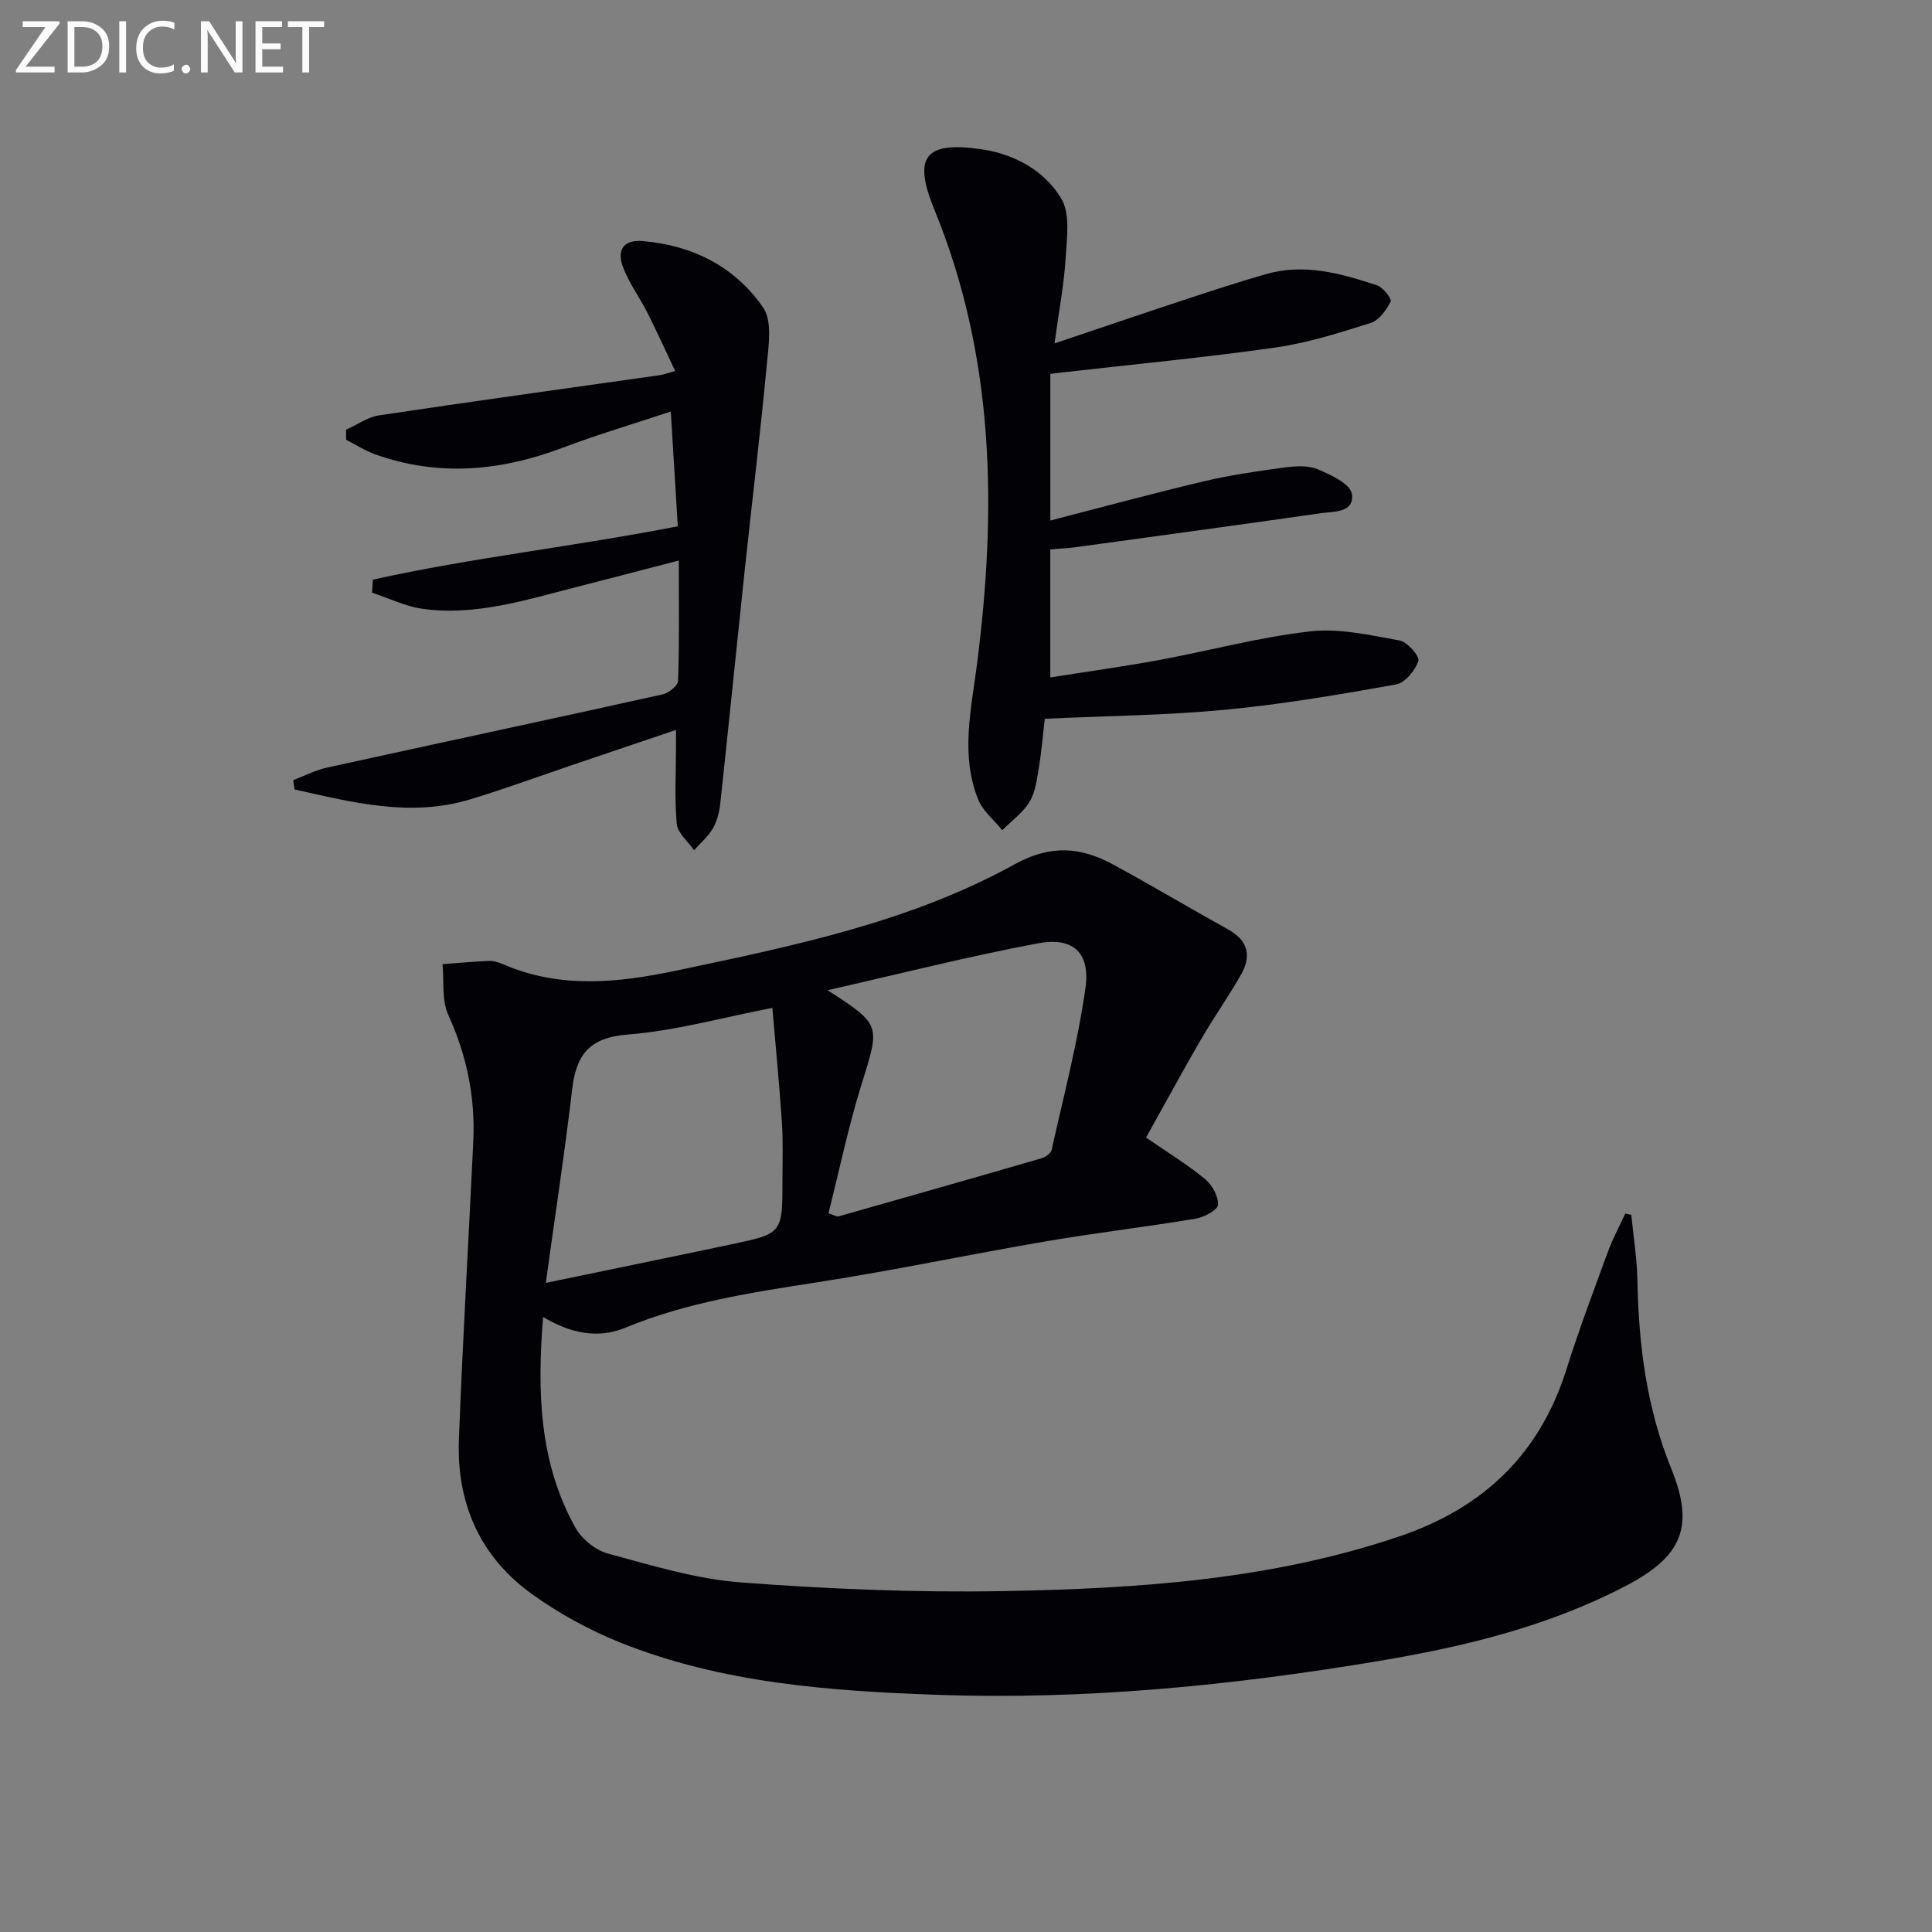 <svg enable-background="new 0 0 400 400" viewBox="0 0 400 400" xmlns="http://www.w3.org/2000/svg"><rect x="0" y="0" width="400" height="400" fill="#808080" stroke="none"/><path d="m237.28 235.52c4.68 3.23 8.66 5.65 12.21 8.59 1.46 1.21 2.78 3.58 2.68 5.34-.06 1.07-2.86 2.57-4.59 2.86-10.31 1.71-20.7 2.93-31 4.69-15.85 2.71-31.6 6.04-47.48 8.5-13.48 2.09-26.88 4.12-39.6 9.38-5.69 2.35-11.36 1.2-17.06-2.22-1.25 15.55-.8 30.18 6.68 43.61 1.31 2.36 4.16 4.68 6.74 5.38 9.09 2.46 18.29 5.28 27.6 5.98 18.06 1.36 36.23 2.12 54.34 1.79 27.75-.51 55.42-2.31 82.08-11.38 17.3-5.89 28.91-17.01 34.44-34.54 2.59-8.23 5.64-16.32 8.61-24.42.98-2.68 2.37-5.22 3.57-7.82.41.08.83.16 1.24.25.44 4.53 1.18 9.06 1.27 13.6.26 13.38 1.9 26.38 7.01 38.97 4.92 12.13 2.16 18.23-9.49 24.3-16.1 8.39-33.54 12.59-51.24 15.54-30.22 5.05-60.67 8.06-91.34 6.97-22.25-.79-44.54-2.42-65.53-10.82-6.41-2.57-12.66-6-18.27-10.02-10.77-7.73-15.64-18.84-15.14-31.98.78-20.6 2.01-41.18 2.98-61.78.43-9.13-1.35-17.77-5.18-26.17-1.39-3.05-.85-6.97-1.19-10.5 3.2-.24 6.39-.54 9.59-.67.96-.04 1.99.27 2.89.66 11.83 5.14 23.79 3.9 35.99 1.33 24.08-5.08 48.26-10 70.01-22.01 7.5-4.14 13.7-3.55 20.4.08 8.02 4.36 15.87 9.04 23.85 13.47 4.05 2.25 4.76 5.45 2.64 9.21-2.62 4.62-5.7 8.97-8.37 13.56-3.89 6.72-7.58 13.53-11.34 20.27zm-124.28 30.09c13.83-2.87 26.15-5.39 38.44-7.99 10.57-2.23 10.57-2.27 10.56-13.36 0-3.99.15-7.99-.12-11.97-.53-7.88-1.3-15.74-1.97-23.62-10.53 2.04-20.17 4.76-29.96 5.52-7.96.62-10.65 4.18-11.49 11.34-1.54 13.11-3.54 26.17-5.46 40.08zm58.52-14.4c1.42.47 1.77.72 2.02.65 14.03-3.98 28.06-7.97 42.06-12.04.83-.24 1.97-1.02 2.13-1.74 2.48-11.14 5.4-22.23 7-33.5 1.04-7.32-2.54-10.64-9.79-9.28-14.43 2.7-28.69 6.33-43.6 9.71 11.15 7.21 10.88 7.13 7.01 19.57-2.73 8.77-4.6 17.81-6.83 26.63z" fill="#010106"/><path d="m217.45 113.75v26.51c7.67-1.22 15.13-2.25 22.53-3.61 10.44-1.93 20.76-4.73 31.27-5.93 6.05-.69 12.42.79 18.54 1.89 1.59.29 4.19 3.31 3.87 4.23-.68 1.98-2.76 4.54-4.62 4.87-11.75 2.09-23.56 4.12-35.43 5.24-12.37 1.17-24.83 1.28-37.3 1.86-.41 3.49-.67 6.79-1.22 10.06-.41 2.44-.71 5.1-1.94 7.14-1.36 2.27-3.72 3.94-5.64 5.87-1.7-2.11-4.04-3.97-5-6.38-3.68-9.2-1.44-18.55-.24-27.93 4.11-32.01 3.71-63.63-8.81-94.14-4.53-11.04-1.92-14.24 9.77-12.52 6.92 1.02 13.01 4.44 16.48 10.18 1.93 3.19 1.16 8.26.91 12.44-.33 5.39-1.36 10.74-2.29 17.57 9.86-3.32 18.31-6.2 26.78-8.99 5.66-1.87 11.33-3.73 17.06-5.37 7.9-2.26 15.48-.12 22.92 2.33 1.25.41 3.11 2.82 2.83 3.36-.9 1.76-2.4 3.88-4.13 4.43-6.48 2.05-13.04 4.14-19.74 5.09-14.61 2.08-29.31 3.47-43.97 5.14-.79.09-1.58.19-2.62.31v30.37c10.71-2.76 21.21-5.62 31.79-8.12 5.47-1.3 11.07-2.1 16.65-2.85 2.27-.31 4.89-.49 6.9.35 2.71 1.13 6.75 3.02 7.08 5.09.64 3.96-3.83 3.64-6.59 4.04-16.9 2.42-33.81 4.71-50.73 7.03-1.61.2-3.24.27-5.11.44z" fill="#010106"/><path d="m71.65 88.97c2.28-1.02 4.48-2.62 6.86-2.98 19.36-2.9 38.76-5.57 58.14-8.32.64-.09 1.25-.34 3.14-.86-2-4.22-3.79-8.18-5.75-12.06-1.64-3.24-3.88-6.23-5.11-9.6-1.16-3.18-.03-5.59 4.11-5.24 10.38.87 19.12 5.32 24.94 13.74 1.97 2.85 1.14 8 .76 12.02-1.33 14.19-3.06 28.34-4.57 42.52-1.7 16-3.3 32.02-5.03 48.02-.19 1.79-.63 3.7-1.51 5.24-.98 1.72-2.59 3.07-3.93 4.58-1.25-1.81-3.4-3.54-3.58-5.45-.49-5.28-.16-10.63-.16-15.95 0-.81 0-1.62 0-3.51-7.07 2.39-13.72 4.64-20.37 6.89-7.39 2.5-14.72 5.2-22.18 7.47-12.46 3.79-24.44.63-36.41-2.03-.1-.64-.2-1.28-.3-1.93 2.32-.88 4.58-2.06 6.98-2.59 23.16-5.09 46.35-10.03 69.5-15.16 1.27-.28 3.18-1.82 3.21-2.82.27-7.95.15-15.92.15-24.9-7.55 1.96-14.39 3.75-21.24 5.5-10.46 2.66-20.87 6.03-31.85 4.49-3.56-.5-6.95-2.19-10.41-3.33.05-.9.1-1.8.15-2.7 20.65-4.58 41.75-6.86 63.14-11.05-.45-7.35-.92-15.02-1.45-23.76-7.97 2.65-15.25 4.8-22.33 7.48-12.88 4.87-25.8 6.08-38.94 1.36-2.07-.75-3.97-1.99-5.95-3 .01-.68 0-1.37-.01-2.07z" fill="#010106"/><g fill="#fafbfa"><path d="m12.4 4.8-7.1 9h6v1.2h-8v-.5l6.1-8.9h-4.7v-1.2h7.6v.4z"/><path d="m14 14v-9.6h3c1.6 0 2.9.5 4 1.4s1.6 2.2 1.6 3.8-.5 3-1.6 3.9-2.4 1.5-4 1.5h-3zm1.4-8.4v8.2h1.6c1.3 0 2.4-.4 3.1-1.1s1.1-1.8 1.1-3.1-.4-2.3-1.2-3-1.8-1-3.1-1z"/><path d="m26.1 4.4v10.6h-1.4v-10.6z"/><path d="m36.1 14.6c-.8.4-1.8.6-2.9.6-1.5 0-2.7-.5-3.6-1.4s-1.4-2.2-1.4-3.8c0-1.7.5-3.1 1.5-4.1s2.3-1.6 3.9-1.6c1 0 1.8.1 2.5.4v1.4c-.8-.4-1.6-.6-2.5-.6-1.2 0-2.1.4-2.9 1.2s-1.1 1.8-1.1 3.2c0 1.3.3 2.3 1 3s1.6 1.1 2.7 1.1c1 0 2-.2 2.7-.7v1.3z"/><path d="m37.6 14.3c0-.2.1-.5.3-.6s.4-.3.6-.3c.3 0 .5.1.6.3s.3.4.3.6-.1.4-.3.6-.4.3-.6.3c-.3 0-.5-.1-.6-.3s-.3-.4-.3-.6z"/><path d="m50.2 15h-1.6l-5.3-8.2c-.2-.2-.3-.5-.4-.7 0 .2.1.7.1 1.5v7.4h-1.4v-10.6h1.7l5.2 8.1c.2.4.4.6.4.7 0-.3-.1-.8-.1-1.5v-7.3h1.4z"/><path d="m58.6 15h-5.7v-10.6h5.5v1.2h-4.1v3.4h3.8v1.2h-3.8v3.6h4.3z"/><path d="m67.1 5.6h-3.1v9.4h-1.4v-9.4h-3v-1.2h7.5z"/></g></svg>
